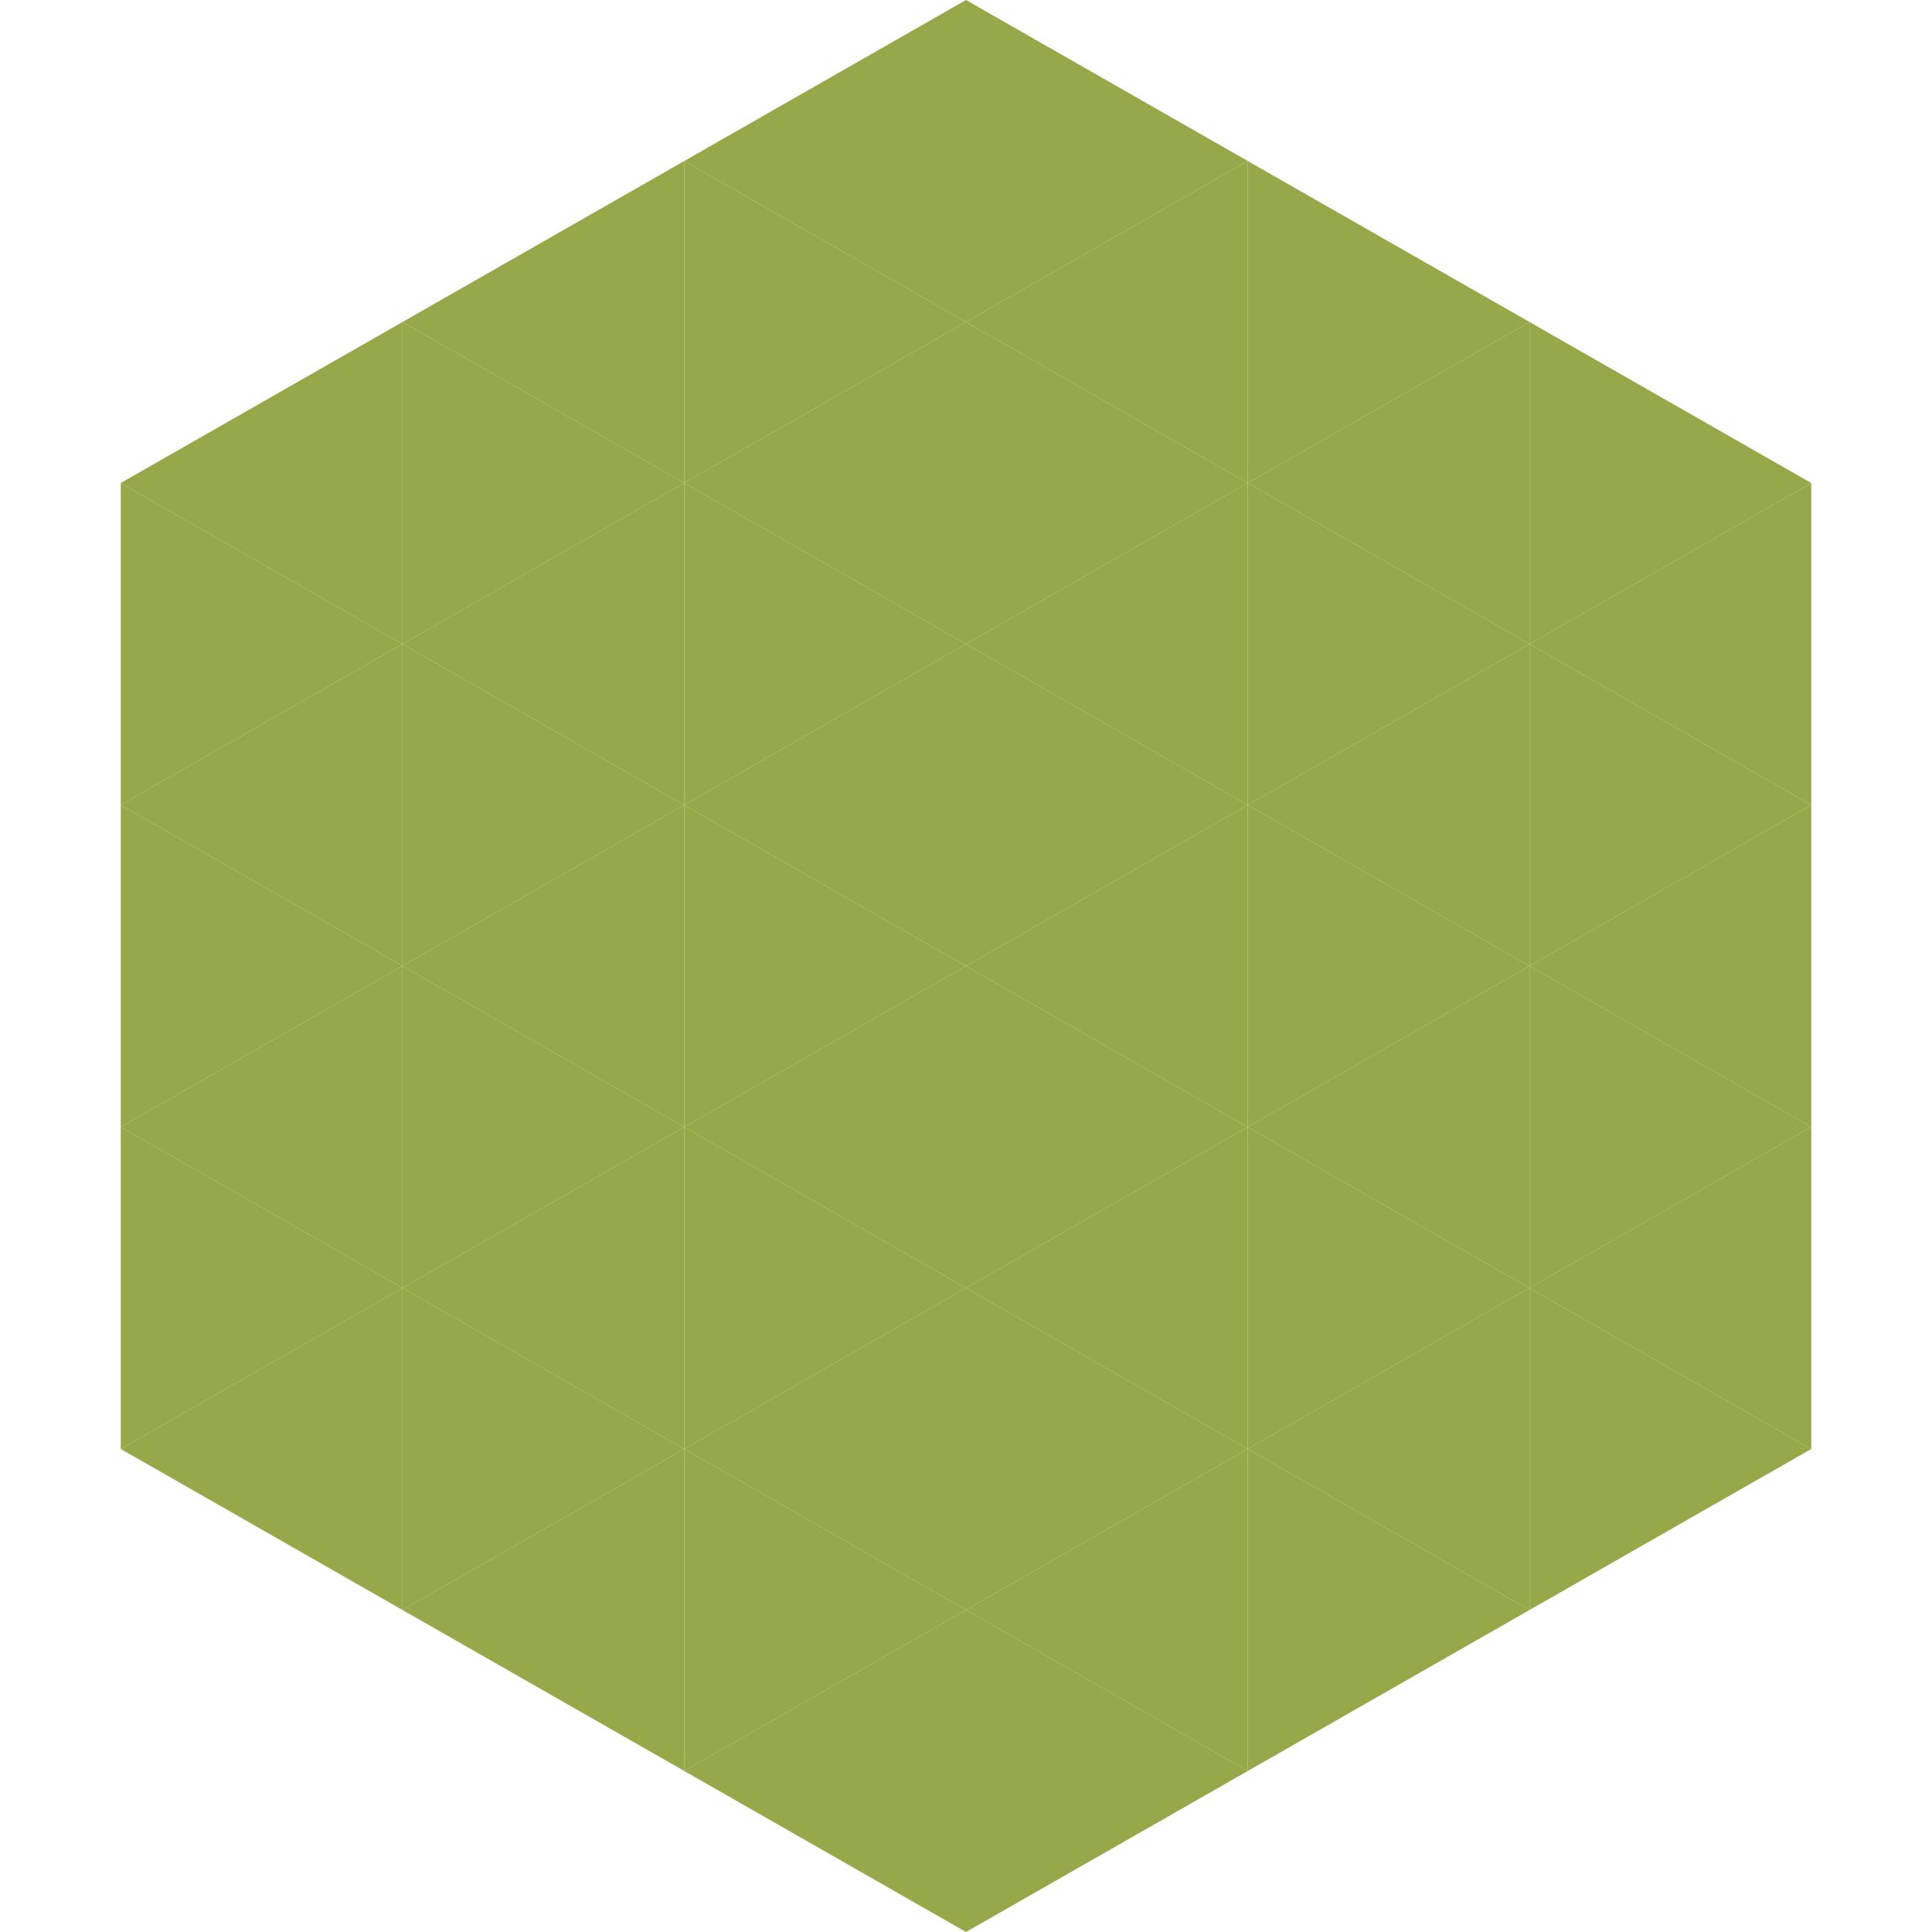 <?xml version="1.0"?>
<!-- Generated by SVGo -->
<svg width="240" height="240"
     xmlns="http://www.w3.org/2000/svg"
     xmlns:xlink="http://www.w3.org/1999/xlink">
<polygon points="50,40 15,60 50,80" style="fill:rgb(150,168,74)" />
<polygon points="190,40 225,60 190,80" style="fill:rgb(150,168,74)" />
<polygon points="15,60 50,80 15,100" style="fill:rgb(150,168,74)" />
<polygon points="225,60 190,80 225,100" style="fill:rgb(150,168,74)" />
<polygon points="50,80 15,100 50,120" style="fill:rgb(150,168,74)" />
<polygon points="190,80 225,100 190,120" style="fill:rgb(150,168,74)" />
<polygon points="15,100 50,120 15,140" style="fill:rgb(150,168,74)" />
<polygon points="225,100 190,120 225,140" style="fill:rgb(150,168,74)" />
<polygon points="50,120 15,140 50,160" style="fill:rgb(150,168,74)" />
<polygon points="190,120 225,140 190,160" style="fill:rgb(150,168,74)" />
<polygon points="15,140 50,160 15,180" style="fill:rgb(150,168,74)" />
<polygon points="225,140 190,160 225,180" style="fill:rgb(150,168,74)" />
<polygon points="50,160 15,180 50,200" style="fill:rgb(150,168,74)" />
<polygon points="190,160 225,180 190,200" style="fill:rgb(150,168,74)" />
<polygon points="15,180 50,200 15,220" style="fill:rgb(255,255,255); fill-opacity:0" />
<polygon points="225,180 190,200 225,220" style="fill:rgb(255,255,255); fill-opacity:0" />
<polygon points="50,0 85,20 50,40" style="fill:rgb(255,255,255); fill-opacity:0" />
<polygon points="190,0 155,20 190,40" style="fill:rgb(255,255,255); fill-opacity:0" />
<polygon points="85,20 50,40 85,60" style="fill:rgb(150,168,74)" />
<polygon points="155,20 190,40 155,60" style="fill:rgb(150,168,74)" />
<polygon points="50,40 85,60 50,80" style="fill:rgb(150,168,74)" />
<polygon points="190,40 155,60 190,80" style="fill:rgb(150,168,74)" />
<polygon points="85,60 50,80 85,100" style="fill:rgb(150,168,74)" />
<polygon points="155,60 190,80 155,100" style="fill:rgb(150,168,74)" />
<polygon points="50,80 85,100 50,120" style="fill:rgb(150,168,74)" />
<polygon points="190,80 155,100 190,120" style="fill:rgb(150,168,74)" />
<polygon points="85,100 50,120 85,140" style="fill:rgb(150,168,74)" />
<polygon points="155,100 190,120 155,140" style="fill:rgb(150,168,74)" />
<polygon points="50,120 85,140 50,160" style="fill:rgb(150,168,74)" />
<polygon points="190,120 155,140 190,160" style="fill:rgb(150,168,74)" />
<polygon points="85,140 50,160 85,180" style="fill:rgb(150,168,74)" />
<polygon points="155,140 190,160 155,180" style="fill:rgb(150,168,74)" />
<polygon points="50,160 85,180 50,200" style="fill:rgb(150,168,74)" />
<polygon points="190,160 155,180 190,200" style="fill:rgb(150,168,74)" />
<polygon points="85,180 50,200 85,220" style="fill:rgb(150,168,74)" />
<polygon points="155,180 190,200 155,220" style="fill:rgb(150,168,74)" />
<polygon points="120,0 85,20 120,40" style="fill:rgb(150,168,74)" />
<polygon points="120,0 155,20 120,40" style="fill:rgb(150,168,74)" />
<polygon points="85,20 120,40 85,60" style="fill:rgb(150,168,74)" />
<polygon points="155,20 120,40 155,60" style="fill:rgb(150,168,74)" />
<polygon points="120,40 85,60 120,80" style="fill:rgb(150,168,74)" />
<polygon points="120,40 155,60 120,80" style="fill:rgb(150,168,74)" />
<polygon points="85,60 120,80 85,100" style="fill:rgb(150,168,74)" />
<polygon points="155,60 120,80 155,100" style="fill:rgb(150,168,74)" />
<polygon points="120,80 85,100 120,120" style="fill:rgb(150,168,74)" />
<polygon points="120,80 155,100 120,120" style="fill:rgb(150,168,74)" />
<polygon points="85,100 120,120 85,140" style="fill:rgb(150,168,74)" />
<polygon points="155,100 120,120 155,140" style="fill:rgb(150,168,74)" />
<polygon points="120,120 85,140 120,160" style="fill:rgb(150,168,74)" />
<polygon points="120,120 155,140 120,160" style="fill:rgb(150,168,74)" />
<polygon points="85,140 120,160 85,180" style="fill:rgb(150,168,74)" />
<polygon points="155,140 120,160 155,180" style="fill:rgb(150,168,74)" />
<polygon points="120,160 85,180 120,200" style="fill:rgb(150,168,74)" />
<polygon points="120,160 155,180 120,200" style="fill:rgb(150,168,74)" />
<polygon points="85,180 120,200 85,220" style="fill:rgb(150,168,74)" />
<polygon points="155,180 120,200 155,220" style="fill:rgb(150,168,74)" />
<polygon points="120,200 85,220 120,240" style="fill:rgb(150,168,74)" />
<polygon points="120,200 155,220 120,240" style="fill:rgb(150,168,74)" />
<polygon points="85,220 120,240 85,260" style="fill:rgb(255,255,255); fill-opacity:0" />
<polygon points="155,220 120,240 155,260" style="fill:rgb(255,255,255); fill-opacity:0" />
</svg>
